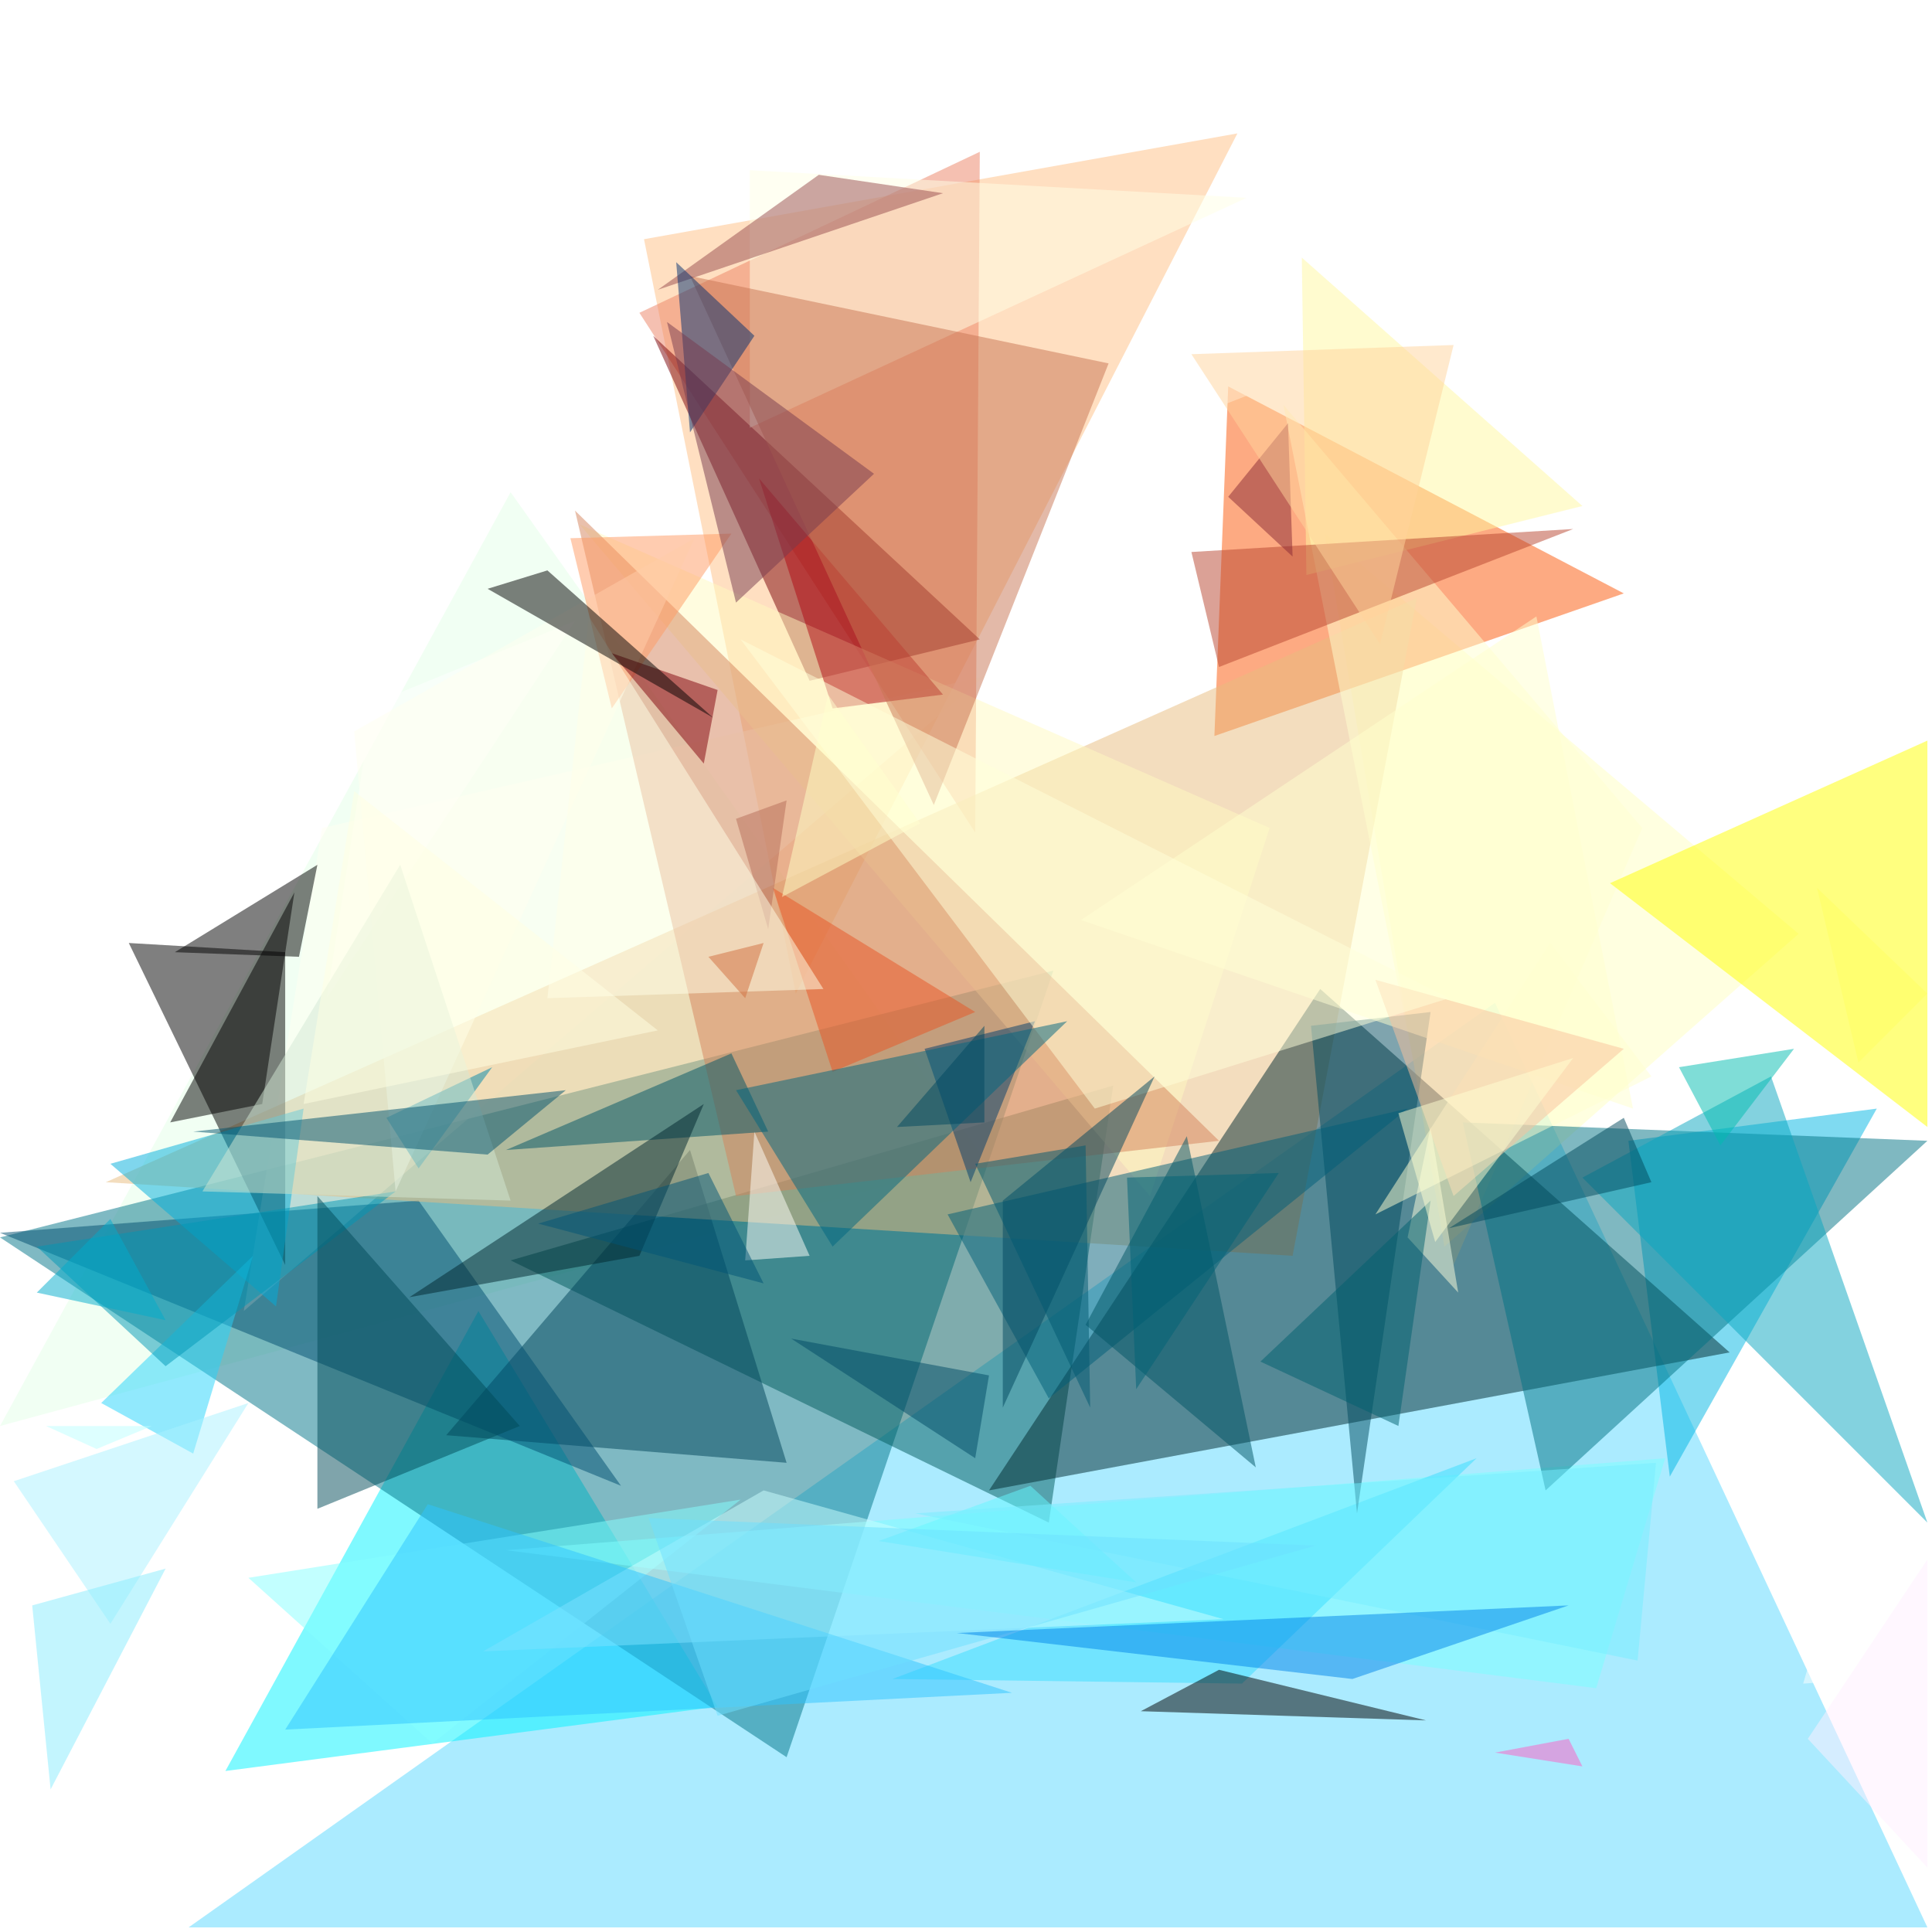 <?xml version="1.0" standalone="no"?>
<svg xmlns="http://www.w3.org/2000/svg" version="1.2" baseProfile="tiny" width="420" height="420" fill-opacity="0.5"><defs><filter id="f1" x="0" y="0"><feGaussianBlur in="SourceGraphic" stdDeviation="2" /></filter></defs><polygon points="304,256 0,228 326,0" fill="#ffffff" filter="url(#f1)" /><polygon points="419,353 188,0 0,419" fill="#ffffff" filter="url(#f1)" /><polygon points="167,181 414,271 358,55" fill="#ffffff" filter="url(#f1)" /><polygon points="419,0 419,212 261,113" fill="#ffffff" filter="url(#f1)" /><polygon points="325,218 41,419 419,419" fill="#59d9ff" filter="url(#f1)" /><polygon points="288,116 314,271 391,203" fill="#ffffc2" filter="url(#f1)" /><polygon points="156,371 104,285 49,385" fill="#00f5ff" filter="url(#f1)" /><polygon points="214,252 0,310 111,107" fill="#e4ffe8" filter="url(#f1)" /><polygon points="171,382 229,211 0,269" fill="#007488" filter="url(#f1)" /><polygon points="408,241 363,321 354,248" fill="#00b7e5" filter="url(#f1)" /><polygon points="407,365 399,342 392,366" fill="#ffffff" filter="url(#f1)" /><polygon points="362,317 347,367 110,337" fill="#7affff" filter="url(#f1)" /><polygon points="173,216 140,52 269,29" fill="#ffc085" filter="url(#f1)" /><polygon points="419,157 419,32 256,84" fill="#ffffff" filter="url(#f1)" /><polygon points="242,236 111,274 228,331" fill="#005a5c" filter="url(#f1)" /><polygon points="53,285 70,180 214,147" fill="#fffff3" filter="url(#f1)" /><polygon points="71,217 125,135 81,153" fill="#ffffff" filter="url(#f1)" /><polygon points="353,129 267,84 264,160" fill="#fd5707" filter="url(#f1)" /><polygon points="139,68 213,33 212,181" fill="#ec8265" filter="url(#f1)" /><polygon points="150,250 171,318 97,312" fill="#00455b" filter="url(#f1)" /><polygon points="321,317 194,365 270,366" fill="#39deff" filter="url(#f1)" /><polygon points="213,139 176,148 142,73" fill="#7a0007" filter="url(#f1)" /><polygon points="91,261 135,323 0,268" fill="#004f70" filter="url(#f1)" /><polygon points="281,273 23,257 308,130" fill="#e8bd7e" filter="url(#f1)" /><polygon points="357,180 279,88 316,275" fill="#ffffd1" filter="url(#f1)" /><polygon points="287,215 376,294 215,324" fill="#00282e" filter="url(#f1)" /><polygon points="276,180 126,114 250,260" fill="#fffac0" filter="url(#f1)" /><polygon points="28,205 62,207 62,275" fill="#000000" filter="url(#f1)" /><polygon points="265,248 160,260 125,111" fill="#d4825b" filter="url(#f1)" /><polygon points="212,220 181,233 168,193" fill="#e95524" filter="url(#f1)" /><polygon points="163,93 163,37 271,43" fill="#ffffe6" filter="url(#f1)" /><polygon points="60,284 24,253 66,241" fill="#00afdd" filter="url(#f1)" /><polygon points="419,245 419,161 350,192" fill="#ffff00" filter="url(#f1)" /><polygon points="164,246 162,274 176,273" fill="#fffffa" filter="url(#f1)" /><polygon points="211,257 225,222 201,228" fill="#003d6d" filter="url(#f1)" /><polygon points="151,117 86,259 77,159" fill="#fffff0" filter="url(#f1)" /><polygon points="22,305 55,273 42,316" fill="#24d5fd" filter="url(#f1)" /><polygon points="107,232 91,254 84,243" fill="#0088aa" filter="url(#f1)" /><polygon points="167,246 159,229 110,250" fill="#005566" filter="url(#f1)" /><polygon points="285,223 311,220 295,329" fill="#004a5e" filter="url(#f1)" /><polygon points="54,343 161,326 94,379" fill="#87ffff" filter="url(#f1)" /><polygon points="393,378 419,406 419,339" fill="#fff1ff" filter="url(#f1)" /><polygon points="38,207 69,188 65,208" fill="#000000" filter="url(#f1)" /><polygon points="336,324 419,248 318,244" fill="#007385" filter="url(#f1)" /><polygon points="385,234 344,256 419,331" fill="#08a7c0" filter="url(#f1)" /><polygon points="139,273 89,282 153,240" fill="#00262f" filter="url(#f1)" /><polygon points="105,359 266,352 166,324" fill="#ccffff" filter="url(#f1)" /><polygon points="191,335 247,344 224,323" fill="#64f9ff" filter="url(#f1)" /><polygon points="337,33 386,41 243,97" fill="#ffffff" filter="url(#f1)" /><polygon points="353,243 315,267 359,257" fill="#00485d" filter="url(#f1)" /><polygon points="205,151 165,104 181,154" fill="#b10813" filter="url(#f1)" /><polygon points="170,195 200,179 180,151" fill="#ffffc6" filter="url(#f1)" /><polygon points="24,353 54,305 3,322" fill="#aaf2ff" filter="url(#f1)" /><polygon points="359,234 337,205 299,264" fill="#ffffd0" filter="url(#f1)" /><polygon points="306,241 228,304 206,264" fill="#005e79" filter="url(#f1)" /><polygon points="199,329 360,318 356,361" fill="#76efff" filter="url(#f1)" /><polygon points="86,259 36,297 8,271" fill="#0098b6" filter="url(#f1)" /><polygon points="334,134 355,241 235,200" fill="#ffffce" filter="url(#f1)" /><polygon points="37,244 64,194 57,240" fill="#000000" filter="url(#f1)" /><polygon points="160,178 171,174 167,202" fill="#b76c59" filter="url(#f1)" /><polygon points="117,266 154,255 166,279" fill="#005577" filter="url(#f1)" /><polygon points="87,188 44,259 111,261" fill="#d3e8d4" filter="url(#f1)" /><polygon points="311,245 306,269 317,281" fill="#ffffdd" filter="url(#f1)" /><polygon points="274,296 311,261 304,310" fill="#00606e" filter="url(#f1)" /><polygon points="113,310 69,260 69,328" fill="#004a58" filter="url(#f1)" /><polygon points="273,319 258,247 236,288" fill="#005465" filter="url(#f1)" /><polygon points="299,213 353,228 316,260" fill="#fbc29c" filter="url(#f1)" /><polygon points="93,327 62,376 220,368" fill="#2fc5ff" filter="url(#f1)" /><polygon points="283,56 284,125 344,110" fill="#fff9a1" filter="url(#f1)" /><polygon points="241,79 150,60 203,175" fill="#c97553" filter="url(#f1)" /><polygon points="304,242 312,270 342,230" fill="#ffffd2" filter="url(#f1)" /><polygon points="133,154 124,117 159,116" fill="#ff9b62" filter="url(#f1)" /><polygon points="156,373 141,330 286,336" fill="#6de0ff" filter="url(#f1)" /><polygon points="208,355 341,349 294,365" fill="#0085ea" filter="url(#f1)" /><polygon points="404,231 419,216 395,193" fill="#ffff63" filter="url(#f1)" /><polygon points="161,139 315,217 238,241" fill="#ffffda" filter="url(#f1)" /><polygon points="205,42 178,38 143,63" fill="#994c4f" filter="url(#f1)" /><polygon points="123,237 106,251 42,246" fill="#00536e" filter="url(#f1)" /><polygon points="24,265 8,281 36,287" fill="#00accd" filter="url(#f1)" /><polygon points="153,166 156,150 133,142" fill="#81000a" filter="url(#f1)" /><polygon points="164,73 147,57 150,94" fill="#002f71" filter="url(#f1)" /><polygon points="374,249 390,228 365,232" fill="#00bdb0" filter="url(#f1)" /><polygon points="259,120 342,115 265,145" fill="#b9452f" filter="url(#f1)" /><polygon points="143,224 77,172 66,240" fill="#ffffe3" filter="url(#f1)" /><polygon points="128,134 179,215 119,217" fill="#ffffe9" filter="url(#f1)" /><polygon points="280,92 267,108 281,121" fill="#892835" filter="url(#f1)" /><polygon points="232,222 160,237 181,271" fill="#006781" filter="url(#f1)" /><polygon points="248,372 310,374 265,363" fill="#000000" filter="url(#f1)" /><polygon points="11,389 36,341 7,349" fill="#88edfe" filter="url(#f1)" /><polygon points="10,310 33,310 21,315" fill="#bcffff" filter="url(#f1)" /><polygon points="106,128 155,156 119,124" fill="#000000" filter="url(#f1)" /><polygon points="341,378 344,384 325,381" fill="#ff5ec4" filter="url(#f1)" /><polygon points="215,299 172,291 212,317" fill="#004b67" filter="url(#f1)" /><polygon points="190,103 145,70 160,131" fill="#763a4e" filter="url(#f1)" /><polygon points="245,256 247,302 278,255" fill="#006376" filter="url(#f1)" /><polygon points="218,261 251,234 218,306" fill="#00465e" filter="url(#f1)" /><polygon points="214,223 195,245 214,244" fill="#004861" filter="url(#f1)" /><polygon points="212,253 237,306 236,249" fill="#005970" filter="url(#f1)" /><polygon points="316,75 259,77 300,140" fill="#ffd49d" filter="url(#f1)" /><polygon points="166,205 154,208 162,217" fill="#d16f3e" filter="url(#f1)" /></svg>